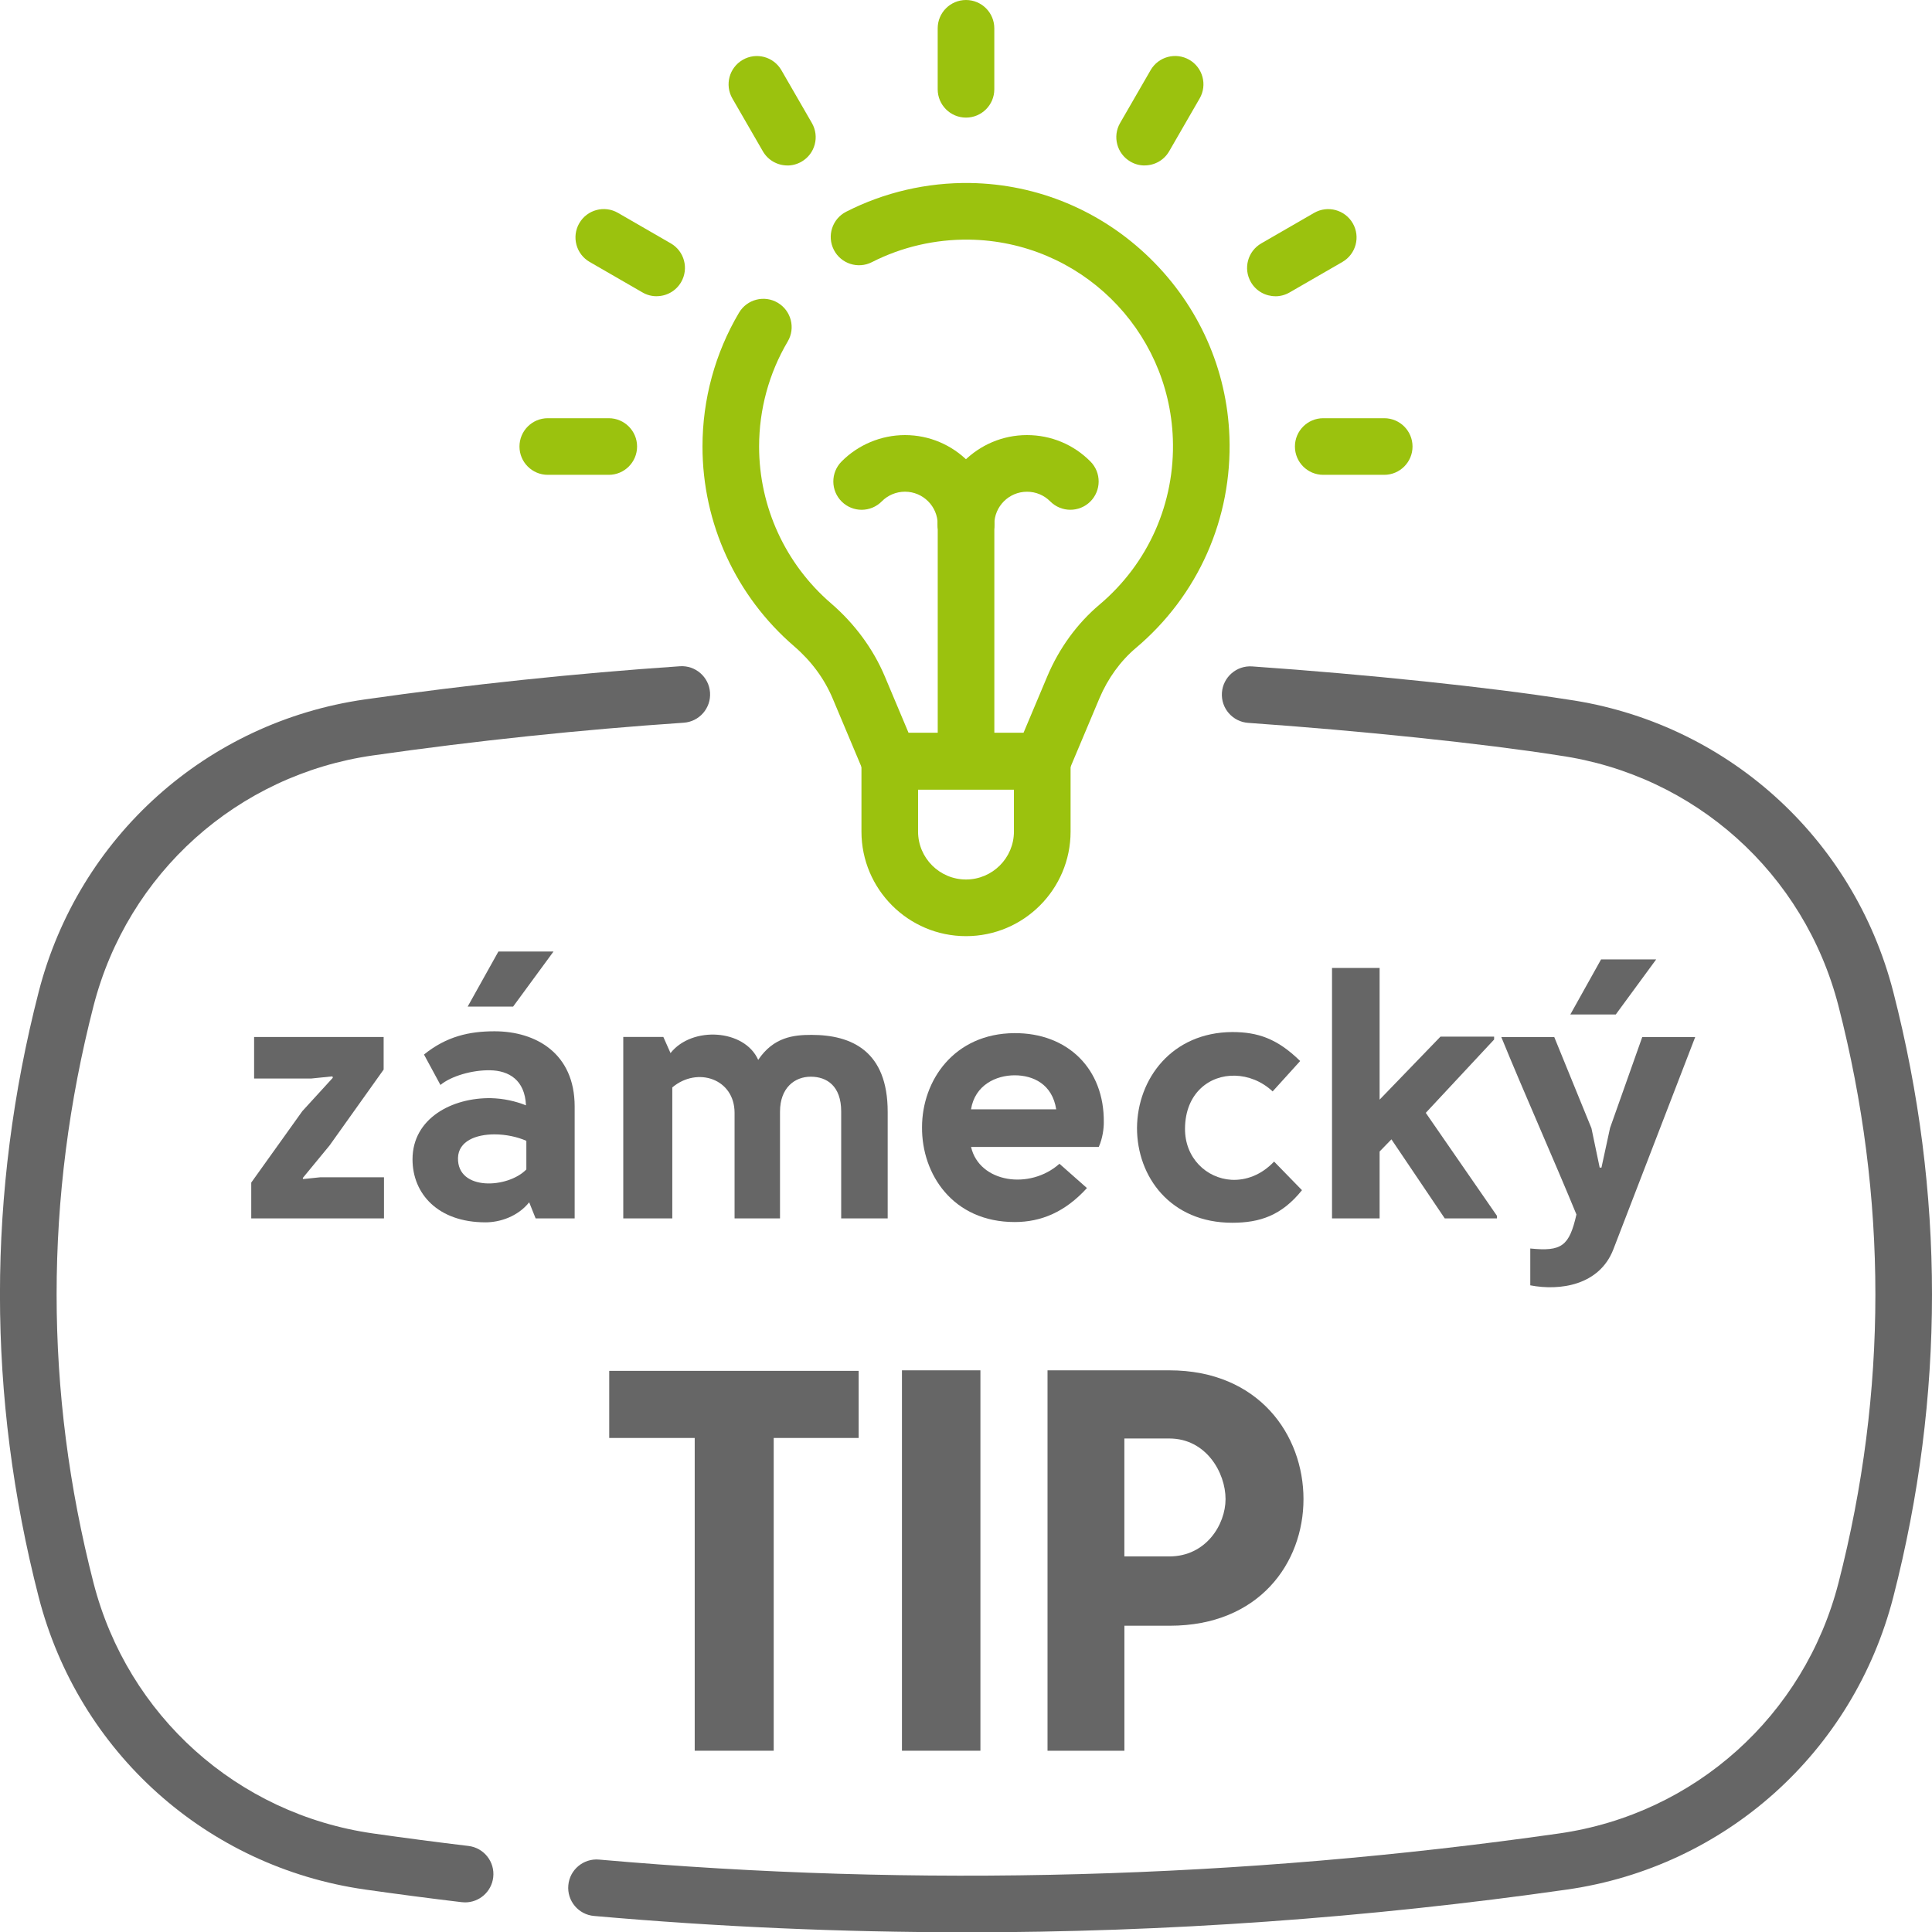 <?xml version="1.0" encoding="UTF-8"?>
<svg id="Vrstva_1" xmlns="http://www.w3.org/2000/svg" version="1.1" viewBox="0 0 511.9 511.97">
  <!-- Generator: Adobe Illustrator 29.4.0, SVG Export Plug-In . SVG Version: 2.1.0 Build 152)  -->
  <defs>
    <style>
      .st0 {
        fill: #666;
      }

      .st1 {
        fill: #9bc20e;
      }
    </style>
  </defs>
  <path class="st1" d="M255.95,248.04c-15.28,0-27.7-12.43-27.7-27.7v-18.65c0-4.14,3.36-7.5,7.5-7.5h40.41c4.14,0,7.5,3.36,7.5,7.5v18.65c0,15.28-12.43,27.7-27.7,27.7ZM243.25,209.18v11.15c0,7,5.7,12.7,12.7,12.7s12.7-5.7,12.7-12.7v-11.15h-25.41Z"/>
  <path class="st1" d="M276.15,209.19h-40.4c-3.02,0-5.74-1.81-6.91-4.59l-8.24-19.58c-2.2-5.21-5.62-9.85-10.19-13.79-15.43-13.29-24.28-32.58-24.28-52.91,0-12.52,3.35-24.78,9.68-35.47,2.11-3.56,6.71-4.74,10.27-2.63,3.56,2.11,4.74,6.71,2.63,10.27-4.96,8.38-7.58,18-7.58,27.83,0,15.96,6.95,31.11,19.07,41.55,6.25,5.38,11.17,12.07,14.23,19.33l6.31,14.99h7.72v-55.13c0-4.14,3.36-7.5,7.5-7.5s7.5,3.36,7.5,7.5v55.13h7.72l6.31-14.99c3.14-7.45,7.92-14.01,13.81-18.98,12.97-10.94,20.06-26.96,19.46-43.94-1.05-29.16-24.75-52.35-53.95-52.79-8.97-.12-17.88,1.93-25.79,5.97-3.69,1.88-8.21.42-10.09-3.27-1.88-3.69-.42-8.21,3.27-10.09,10.08-5.15,21.43-7.78,32.84-7.61,17.87.27,34.81,7.36,47.71,19.98,12.9,12.62,20.36,29.41,21,47.27.77,21.62-8.27,42.01-24.78,55.94-4.09,3.45-7.43,8.06-9.66,13.33l-8.24,19.57c-1.17,2.78-3.9,4.59-6.91,4.59Z"/>
  <path class="st1" d="M255.95,146.44c-4.14,0-7.5-3.36-7.5-7.5,0-13.05,10.61-23.66,23.66-23.66,6.37,0,12.34,2.49,16.82,7.01,2.91,2.94,2.89,7.69-.05,10.61-2.94,2.91-7.69,2.89-10.61-.05-1.64-1.65-3.82-2.56-6.16-2.56-4.78,0-8.66,3.89-8.66,8.66,0,4.14-3.36,7.5-7.5,7.5Z"/>
  <path class="st1" d="M255.95,146.44c-4.14,0-7.5-3.36-7.5-7.5,0-4.78-3.89-8.66-8.66-8.66h-.02c-2.3,0-4.53.93-6.13,2.56-2.91,2.95-7.66,2.98-10.61.07-2.95-2.91-2.98-7.66-.07-10.61,4.4-4.46,10.52-7.02,16.79-7.02h.04c13.03,0,23.65,10.62,23.65,23.66,0,4.14-3.36,7.5-7.5,7.5ZM366.76,125.81h-16.16c-4.14,0-7.5-3.36-7.5-7.5s3.36-7.5,7.5-7.5h16.16c4.14,0,7.5,3.36,7.5,7.5s-3.36,7.5-7.5,7.5ZM161.3,125.81h-16.16c-4.14,0-7.5-3.36-7.5-7.5s3.36-7.5,7.5-7.5h16.16c4.14,0,7.5,3.36,7.5,7.5s-3.36,7.5-7.5,7.5ZM337.93,78.49c-2.59,0-5.11-1.34-6.5-3.75-2.07-3.59-.84-8.17,2.75-10.25l14-8.08c3.59-2.07,8.17-.84,10.25,2.75,2.07,3.59.84,8.17-2.75,10.25l-14,8.08c-1.18.68-2.47,1.01-3.74,1.01ZM173.97,78.49c-1.27,0-2.56-.32-3.74-1.01l-14-8.08c-3.59-2.07-4.82-6.66-2.75-10.25,2.07-3.59,6.66-4.82,10.25-2.75l14,8.08c3.59,2.07,4.82,6.66,2.75,10.25-1.39,2.41-3.91,3.75-6.5,3.75ZM303.27,43.84c-1.27,0-2.56-.32-3.74-1.01-3.59-2.07-4.82-6.66-2.75-10.24l8.08-14c2.07-3.59,6.66-4.82,10.25-2.75,3.59,2.07,4.82,6.66,2.75,10.24l-8.08,14c-1.39,2.41-3.91,3.75-6.5,3.75ZM208.63,43.84c-2.59,0-5.11-1.35-6.5-3.75l-8.08-14c-2.07-3.59-.84-8.17,2.75-10.24,3.59-2.07,8.17-.84,10.24,2.75l8.08,14c2.07,3.59.84,8.17-2.75,10.24-1.18.68-2.47,1.01-3.74,1.01ZM255.95,31.16c-4.14,0-7.5-3.36-7.5-7.5V7.5c0-4.14,3.36-7.5,7.5-7.5s7.5,3.36,7.5,7.5v16.16c0,4.14-3.36,7.5-7.5,7.5Z"/>
  <g>
    <path class="st0" d="M66.56,313.35l13.56-18.96,8.06-8.82-.09-.38-5.59.57h-15.17v-11h34.32v8.63l-14.32,20.1-7.11,8.63.09.28,4.55-.47h16.88v10.9h-35.17v-9.48Z"/>
    <path class="st0" d="M141.92,322.83l-1.71-4.27c-3.03,3.79-7.77,5.31-11.57,5.31-12.61,0-19.34-7.58-19.34-16.69,0-10.9,10.52-16.4,20.86-16.21,3.22.09,6.35.76,9.2,1.9-.28-6.73-4.55-9.2-9.48-9.29-4.74-.09-10.33,1.52-13.18,3.89l-4.36-8.06c5.97-4.83,12.04-6.16,18.68-6.16,11,0,21.24,5.88,21.24,19.91v29.67h-10.33ZM139.46,309.85v-7.58c-2.37-1.04-5.4-1.71-8.44-1.71-4.93,0-9.57,1.8-9.67,6.26-.19,8.82,13.27,8.06,18.11,3.03ZM135.95,266.71h-12.04l8.15-14.6h14.6l-10.71,14.6Z"/>
    <path class="st0" d="M200.88,280.84c4.08-6.07,9.39-6.64,14.13-6.64,10.62,0,20.19,4.27,20.19,20.38v28.25h-12.32v-28.35c0-6.73-3.79-9.2-8.06-9.2s-8.15,2.94-8.15,9.29v28.25h-12.04v-27.97c0-9.01-9.86-12.32-16.5-6.73v34.7h-12.99v-48.07h10.62l1.9,4.27c5.69-7.21,19.62-6.35,23.23,1.8Z"/>
    <path class="st0" d="M288,314.78c-5.78,6.35-12.13,9.01-19.15,9.01-16.4,0-24.65-12.7-24.55-25.12,0-12.42,8.53-24.84,24.46-24.93,14.03-.1,23.89,9.38,23.7,23.7,0,1.52-.28,4.08-1.33,6.45h-33.84c2.18,9.48,15.55,11.47,23.42,4.46l7.3,6.45ZM279.85,293.92c-1.04-6.64-6.07-9.01-11-9.01s-10.52,2.56-11.57,9.01h22.56Z"/>
    <path class="st0" d="M337.2,289.18c-2.94-2.75-6.54-4.08-9.95-4.17-6.83-.19-13.18,4.65-13.27,13.94-.09,7.87,5.69,13.27,12.32,13.65,3.79.19,7.87-1.23,11.28-4.83l7.39,7.58c-5.4,6.73-11.19,8.63-18.49,8.63-16.31,0-25.22-12.13-25.22-25.12.09-12.99,9.2-25.31,25.22-25.41,6.73,0,11.94,1.71,18.01,7.68l-7.3,8.06Z"/>
    <path class="st0" d="M396.64,322.83h-13.84l-14.13-20.95-3.13,3.22v17.73h-12.61v-66.36h12.61v34.89l16.12-16.69h14.22v.76l-18.11,19.43,18.87,27.3v.66ZM396.64,322.17v.66-.66Z"/>
    <path class="st0" d="M424.32,309.37l2.28-10.52,8.53-24.08h14.03l-21.71,56.31c-3.7,9.48-14.12,11-21.99,9.48v-9.76c8.34.85,10.33-.66,12.23-9.01-5.88-14.32-14.12-32.8-19.91-47.02h14.03l9.86,24.17,2.18,10.43h.47ZM428.11,268.8h-12.04l8.15-14.6h14.6l-10.71,14.6Z"/>
    <path class="st0" d="M227.51,363.22v17.78h-22.51v82.87h-20.93v-82.87h-22.65v-17.78h66.09Z"/>
    <path class="st0" d="M238.98,363.08h20.79v100.79h-20.79v-100.79Z"/>
    <path class="st0" d="M297.91,463.87h-20.36v-100.79h32.26c23.8,0,35.56,17.2,35.56,34.12s-11.76,33.55-35.41,33.55h-12.04v33.12ZM324.72,397.2c0-7.03-5.16-16.06-14.91-16.06h-11.9v31.25h11.9c9.75,0,14.91-8.46,14.91-15.2Z"/>
  </g>
  <g>
    <path class="st0" d="M255.69,511.97c-32.85,0-65.66-1.44-98.3-4.32-4.13-.36-7.18-4-6.81-8.13.36-4.13,4.02-7.17,8.13-6.81,84.42,7.46,170.01,5.13,254.39-6.92,35.9-5.13,64.96-31.19,74.02-66.38,13.04-50.72,13.04-102.15,0-152.87-9.06-35.19-38.11-61.24-74.02-66.37-.03,0-.07,0-.1-.02-19.99-3.14-52.29-6.52-82.28-8.62-4.13-.29-7.25-3.87-6.96-8,.29-4.13,3.88-7.24,8-6.96,30.82,2.15,62.81,5.51,83.51,8.76,41.9,6.01,75.8,36.42,86.37,77.48,13.68,53.2,13.68,107.15,0,160.35-10.58,41.08-44.5,71.49-86.42,77.49-52.9,7.55-106.26,11.34-159.53,11.34Z"/>
    <path class="st0" d="M123.25,504.05c-.3,0-.59-.02-.9-.05-8.24-.98-16.88-2.11-25.67-3.36-41.93-5.99-75.85-36.41-86.43-77.48-13.68-53.2-13.68-107.15,0-160.35,10.58-41.08,44.5-71.49,86.42-77.49,27.59-3.94,55.68-6.9,83.47-8.79,4.12-.29,7.71,2.84,7.99,6.97.28,4.13-2.84,7.71-6.97,7.99-27.42,1.86-55.14,4.78-82.36,8.67-35.9,5.13-64.96,31.19-74.02,66.38-13.04,50.72-13.04,102.15,0,152.87,9.06,35.19,38.11,61.24,74.02,66.37,8.68,1.24,17.2,2.35,25.32,3.32,4.11.49,7.05,4.22,6.56,8.33-.45,3.81-3.69,6.62-7.44,6.62Z"/>
  </g>
</svg>